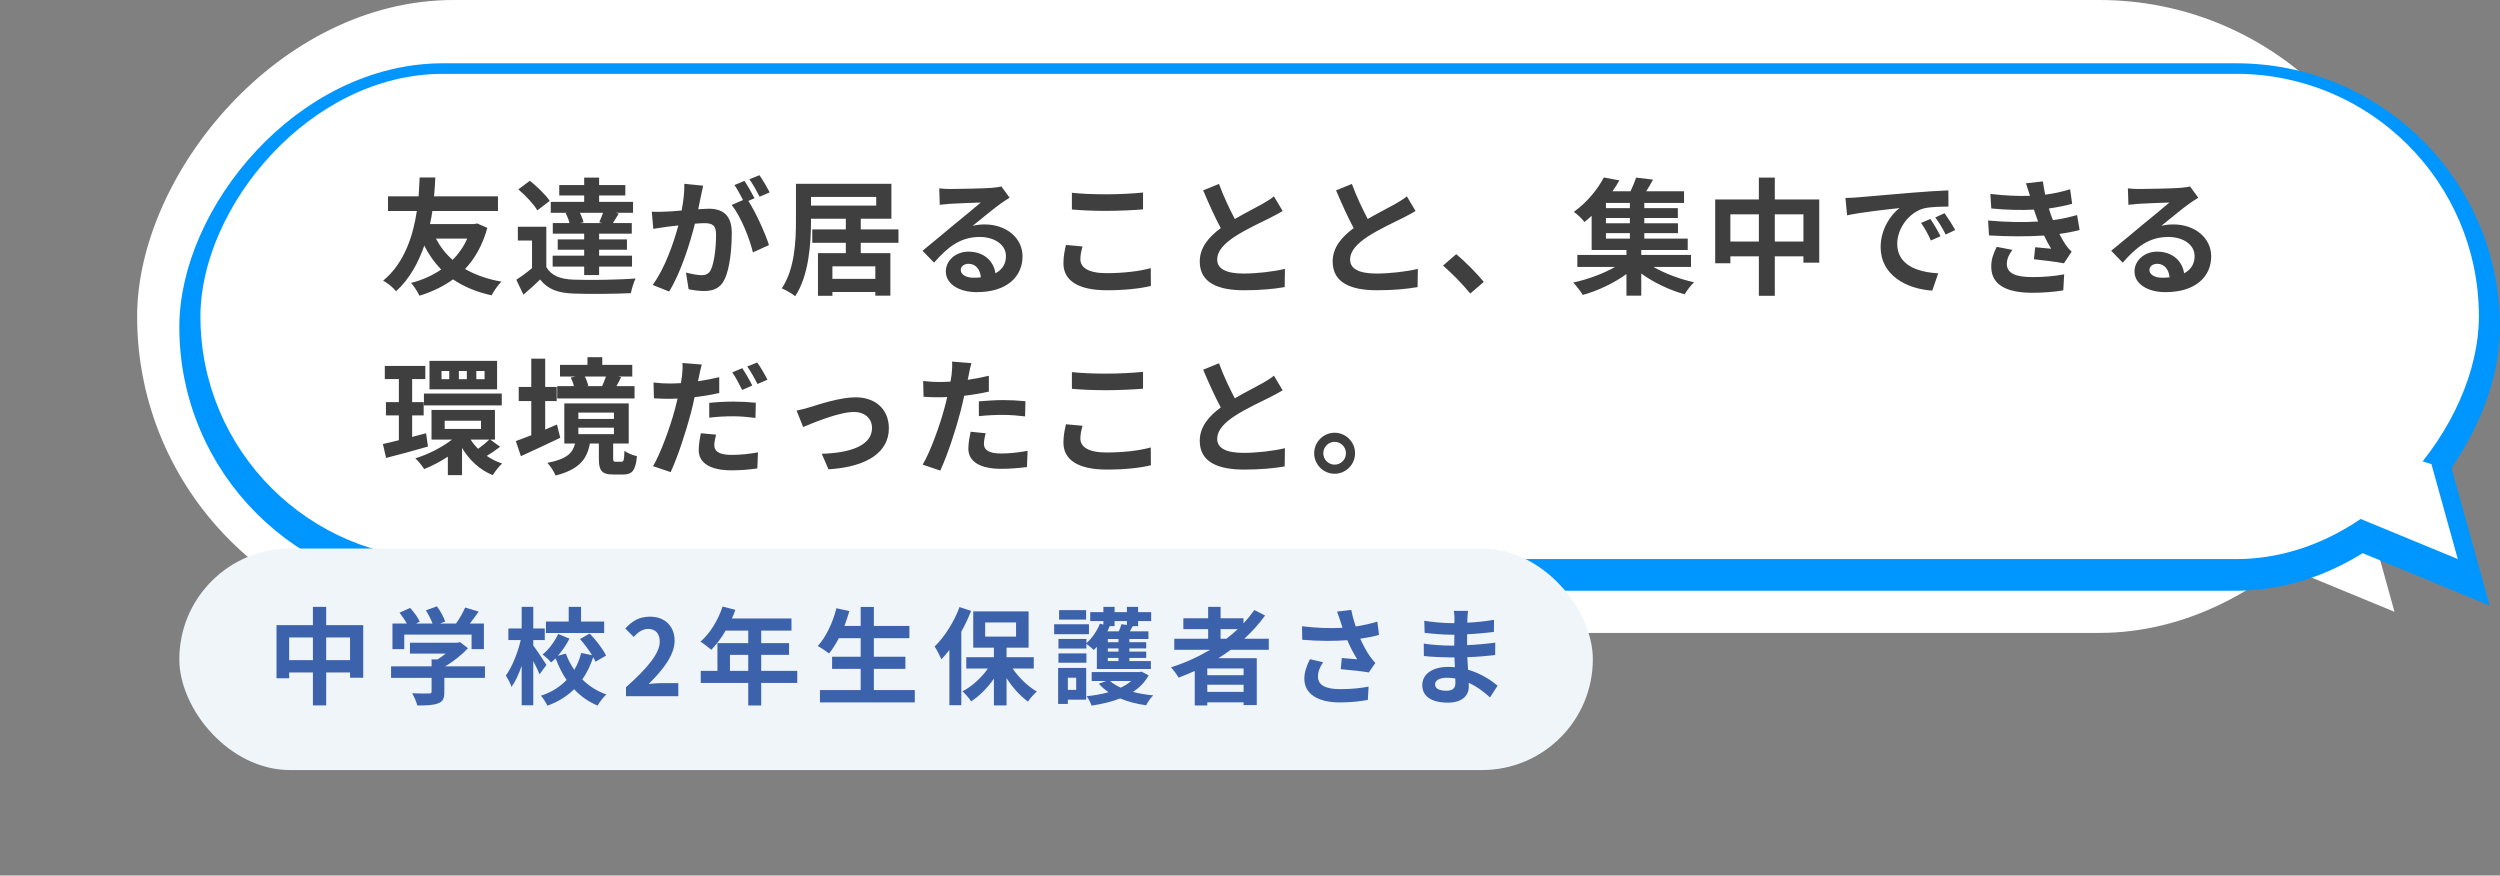 <svg width="237" height="83" viewBox="0 0 237 83" fill="none" xmlns="http://www.w3.org/2000/svg">
<rect x="0" y="0" width="237" height="83" fill="#808080" stroke="none"/>
<rect width="216" height="60" rx="30" transform="matrix(-1 0 0 1 229 0)" fill="white"/>
<path d="M224.5 49L215 46L217.309 54L227 58L224.5 49Z" fill="white"/>
<rect x="1" y="-1" width="218" height="48" rx="24" transform="matrix(-1 0 0 1 237 8)" fill="#0095FF" stroke="#0096FF" stroke-width="2"/>
<path d="M220.039 42.277L222.349 50.277L222.482 50.74L222.928 50.925L232.618 54.925L234.512 55.706L233.964 53.732L231.464 44.732L231.318 44.21L230.801 44.047L221.301 41.047L219.521 40.484L220.039 42.277Z" fill="#0095FF" stroke="#0096FF" stroke-width="2"/>
<rect width="216" height="46" rx="23" transform="matrix(-1 0 0 1 235 7)" fill="white"/>
<path d="M230.5 44L221 41L223.309 49L233 53L230.5 44Z" fill="white"/>
<path d="M44.292 22.62H41.328C41.736 23.388 42.252 24.072 42.912 24.636C43.476 24.072 43.956 23.388 44.292 22.62ZM45.228 21.18L46.2 21.6C45.756 23.22 45.036 24.492 44.088 25.5C45.048 26.052 46.188 26.46 47.532 26.7C47.22 27 46.8 27.612 46.608 27.996C45.168 27.684 43.968 27.18 42.948 26.484C42.024 27.156 40.944 27.672 39.768 28.032C39.588 27.672 39.24 27.108 38.964 26.82C40.02 26.556 40.992 26.124 41.82 25.548C41.196 24.9 40.656 24.156 40.224 23.28C39.672 24.864 38.844 26.436 37.548 27.612C37.248 27.24 36.792 26.868 36.324 26.604C38.4 24.9 39.192 22.188 39.516 20.004H36.78V18.612H39.684C39.744 17.832 39.756 17.196 39.78 16.824H41.268C41.244 17.256 41.22 17.88 41.148 18.612H47.208V20.004H40.992C40.932 20.4 40.86 20.808 40.764 21.24H44.964L45.228 21.18ZM57.084 21.144L56.808 21.072C56.928 20.808 57.06 20.472 57.168 20.172H54.972C55.128 20.472 55.26 20.82 55.32 21.072L54.996 21.144H57.084ZM53.616 20.208L53.784 20.172H52.212V19.14H55.38V18.528H53.016V17.544H55.38V16.836H56.796V17.544H59.28V18.528H56.796V19.14H60.012V20.172H58.356L58.656 20.244C58.452 20.58 58.272 20.892 58.104 21.144H59.892V22.152H56.796V22.692H59.436V23.676H56.796V24.24H59.916V25.272H56.796V26.076H55.38V25.272H52.392V24.24H55.38V23.676H52.872V22.692H55.38V22.152H52.404V21.144H53.988C53.916 20.844 53.772 20.484 53.616 20.208ZM52.116 19.044L50.94 19.944C50.604 19.356 49.812 18.528 49.14 17.952L50.232 17.136C50.904 17.676 51.732 18.468 52.116 19.044ZM51.792 21.492V25.32C52.26 26.124 53.1 26.46 54.324 26.508C55.764 26.568 58.596 26.532 60.252 26.4C60.084 26.736 59.88 27.396 59.808 27.792C58.32 27.864 55.776 27.888 54.312 27.828C52.884 27.768 51.924 27.42 51.204 26.496C50.724 26.964 50.232 27.42 49.62 27.936L48.948 26.52C49.416 26.22 49.956 25.824 50.436 25.416V22.8H49.092V21.492H51.792ZM66.66 17.604C66.588 17.916 66.504 18.3 66.444 18.6C66.372 18.96 66.276 19.404 66.192 19.836C66.6 19.812 66.948 19.788 67.2 19.788C68.472 19.788 69.372 20.352 69.372 22.08C69.372 23.496 69.204 25.44 68.688 26.484C68.292 27.324 67.632 27.588 66.72 27.588C66.264 27.588 65.688 27.504 65.28 27.42L65.028 25.836C65.484 25.968 66.18 26.088 66.492 26.088C66.9 26.088 67.2 25.968 67.392 25.572C67.716 24.888 67.884 23.436 67.884 22.248C67.884 21.288 67.464 21.156 66.72 21.156C66.528 21.156 66.228 21.18 65.88 21.204C65.424 23.028 64.536 25.872 63.432 27.636L61.872 27.012C63.036 25.44 63.864 23.016 64.308 21.372C63.876 21.42 63.492 21.468 63.276 21.492C62.928 21.552 62.304 21.636 61.932 21.696L61.788 20.064C62.232 20.1 62.628 20.076 63.072 20.064C63.444 20.052 64.008 20.016 64.62 19.956C64.788 19.056 64.896 18.18 64.872 17.424L66.66 17.604ZM72 16.608C72.312 17.064 72.756 17.82 72.96 18.24L72.012 18.648C71.76 18.156 71.376 17.448 71.04 16.992L72 16.608ZM70.572 17.148C70.872 17.592 71.304 18.348 71.532 18.792L70.944 19.044C71.664 20.16 72.564 22.164 72.9 23.232L71.376 23.928C71.064 22.596 70.212 20.484 69.36 19.428L70.44 18.96C70.2 18.504 69.9 17.928 69.624 17.544L70.572 17.148ZM82.98 26.436V25.248H78.912V26.436H82.98ZM76.884 18.672V19.488H83.064V18.672H76.884ZM85.176 23.016H81.6V24H84.408V28.032H82.98V27.684H78.912V28.044H77.544V24H80.184V23.016H77.004V21.744H80.184V20.736H76.884V20.94C76.884 23.016 76.692 26.124 75.384 28.08C75.108 27.84 74.46 27.48 74.112 27.336C75.348 25.512 75.456 22.836 75.456 20.94V17.424H84.504V20.736H81.6V21.744H85.176V23.016ZM91.08 25.584C91.08 26.028 91.572 26.328 92.292 26.328C92.544 26.328 92.772 26.316 92.988 26.292C92.916 25.512 92.472 25.008 91.824 25.008C91.368 25.008 91.08 25.284 91.08 25.584ZM89.04 17.856C89.376 17.904 89.796 17.916 90.132 17.916C90.768 17.916 93.336 17.868 94.02 17.808C94.512 17.76 94.788 17.724 94.932 17.676L95.712 18.744C95.436 18.924 95.148 19.092 94.872 19.296C94.224 19.752 92.964 20.808 92.208 21.408C92.604 21.312 92.964 21.276 93.348 21.276C95.388 21.276 96.936 22.548 96.936 24.3C96.936 26.196 95.496 27.696 92.592 27.696C90.924 27.696 89.664 26.928 89.664 25.728C89.664 24.756 90.54 23.856 91.812 23.856C93.3 23.856 94.2 24.768 94.368 25.908C95.028 25.56 95.364 25.008 95.364 24.276C95.364 23.196 94.284 22.464 92.868 22.464C91.032 22.464 89.832 23.436 88.548 24.9L87.456 23.772C88.308 23.088 89.76 21.864 90.468 21.276C91.14 20.724 92.388 19.716 92.976 19.2C92.364 19.212 90.708 19.284 90.072 19.32C89.748 19.344 89.364 19.38 89.088 19.416L89.04 17.856ZM101.616 18.276C102.504 18.372 103.62 18.42 104.88 18.42C106.068 18.42 107.436 18.348 108.36 18.252V19.848C107.52 19.92 106.032 19.992 104.892 19.992C103.632 19.992 102.588 19.944 101.616 19.86V18.276ZM102.624 23.364C102.504 23.796 102.42 24.168 102.42 24.576C102.42 25.344 103.152 25.896 104.88 25.896C106.5 25.896 108.036 25.716 109.092 25.416L109.104 27.108C108.06 27.36 106.62 27.516 104.94 27.516C102.192 27.516 100.812 26.592 100.812 24.948C100.812 24.252 100.956 23.664 101.052 23.22L102.624 23.364ZM115.56 17.436C116.016 18.684 116.58 19.836 117.06 20.76C118.044 20.184 119.088 19.668 119.652 19.344C120.108 19.08 120.456 18.876 120.768 18.612L121.596 20.004C121.236 20.22 120.852 20.424 120.408 20.652C119.664 21.024 118.152 21.72 117.06 22.428C116.064 23.088 115.392 23.772 115.392 24.612C115.392 25.476 116.22 25.932 117.888 25.932C119.124 25.932 120.744 25.752 121.812 25.488L121.788 27.216C120.768 27.396 119.496 27.516 117.936 27.516C115.548 27.516 113.736 26.856 113.736 24.792C113.736 23.472 114.576 22.476 115.728 21.624C115.176 20.604 114.6 19.32 114.06 18.048L115.56 17.436ZM128.16 17.436C128.616 18.684 129.18 19.836 129.66 20.76C130.644 20.184 131.688 19.668 132.252 19.344C132.708 19.08 133.056 18.876 133.368 18.612L134.196 20.004C133.836 20.22 133.452 20.424 133.008 20.652C132.264 21.024 130.752 21.72 129.66 22.428C128.664 23.088 127.992 23.772 127.992 24.612C127.992 25.476 128.82 25.932 130.488 25.932C131.724 25.932 133.344 25.752 134.412 25.488L134.388 27.216C133.368 27.396 132.096 27.516 130.536 27.516C128.148 27.516 126.336 26.856 126.336 24.792C126.336 23.472 127.176 22.476 128.328 21.624C127.776 20.604 127.2 19.32 126.66 18.048L128.16 17.436ZM139.38 27.828C138.648 26.928 137.628 25.896 136.8 25.176L138.048 24.096C138.9 24.792 140.064 25.98 140.664 26.724L139.38 27.828ZM152.244 22.104V22.62H154.512V22.104H152.244ZM154.512 19.728V19.236H152.244V19.728H154.512ZM154.512 21.168V20.664H152.244V21.168H154.512ZM160.308 25.308H156.756C157.836 25.932 159.276 26.472 160.596 26.76C160.296 27.036 159.9 27.564 159.708 27.9C158.304 27.516 156.78 26.796 155.592 25.932V28.032H154.188V25.98C153 26.844 151.452 27.576 150.048 27.96C149.832 27.612 149.436 27.084 149.136 26.784C150.504 26.496 151.992 25.944 153.108 25.308H149.532V24.168H154.188V23.7H150.888V20.46C150.672 20.664 150.444 20.856 150.204 21.048C149.976 20.724 149.508 20.292 149.196 20.088C150.528 19.128 151.5 17.868 152.04 16.824L153.516 17.1C153.324 17.448 153.108 17.784 152.868 18.132H154.572C154.776 17.7 154.98 17.22 155.1 16.836L156.708 17.028C156.504 17.412 156.276 17.796 156.06 18.132H159.648V19.236H155.88V19.728H159.06V20.664H155.88V21.168H159.072V22.104H155.88V22.62H159.996V23.7H155.592V24.168H160.308V25.308ZM168.252 22.896H170.964V20.316H168.252V22.896ZM164.04 22.896H166.74V20.316H164.04V22.896ZM168.252 18.912H172.464V24.9H170.964V24.3H168.252V28.044H166.74V24.3H164.04V24.96H162.6V18.912H166.74V16.836H168.252V18.912ZM174.948 18.768C175.428 18.756 175.896 18.732 176.124 18.708C177.132 18.624 179.112 18.444 181.308 18.264C182.544 18.156 183.852 18.084 184.704 18.048L184.716 19.584C184.068 19.596 183.036 19.596 182.4 19.752C180.948 20.136 179.856 21.684 179.856 23.112C179.856 25.092 181.704 25.8 183.744 25.908L183.18 27.552C180.66 27.384 178.284 26.04 178.284 23.436C178.284 21.708 179.256 20.34 180.072 19.728C178.944 19.848 176.496 20.112 175.104 20.412L174.948 18.768ZM183 20.76C183.3 21.192 183.732 21.924 183.96 22.392L183.048 22.8C182.748 22.14 182.496 21.672 182.112 21.132L183 20.76ZM184.344 20.208C184.644 20.628 185.1 21.336 185.352 21.804L184.452 22.236C184.128 21.588 183.852 21.144 183.468 20.616L184.344 20.208ZM188.472 20.904C190.26 21.072 191.88 21.084 193.212 21C193.152 20.856 193.104 20.712 193.056 20.58C192.96 20.304 192.888 20.076 192.816 19.872C191.688 19.932 190.284 19.908 188.772 19.764L188.688 18.384C190.116 18.552 191.34 18.6 192.444 18.564C192.324 18.18 192.204 17.796 192.06 17.376L193.668 17.196C193.728 17.628 193.8 18.048 193.884 18.456C194.712 18.348 195.48 18.18 196.248 17.94L196.44 19.32C195.78 19.5 195.024 19.656 194.232 19.764C194.292 19.956 194.352 20.148 194.412 20.328C194.472 20.496 194.544 20.676 194.616 20.868C195.6 20.748 196.32 20.544 196.908 20.388L197.148 21.804C196.596 21.948 195.948 22.08 195.228 22.176C195.432 22.56 195.636 22.932 195.852 23.244C196.008 23.472 196.176 23.652 196.392 23.856L195.66 24.96C194.988 24.828 193.692 24.672 192.816 24.576L192.936 23.436C193.44 23.484 194.088 23.544 194.448 23.58C194.196 23.16 193.968 22.74 193.776 22.332C192.3 22.428 190.368 22.428 188.556 22.32L188.472 20.904ZM190.776 23.688C190.488 24.084 190.248 24.504 190.248 25.02C190.248 25.908 191.088 26.268 192.672 26.268C193.812 26.268 194.832 26.172 195.684 26.004L195.6 27.528C194.76 27.672 193.668 27.756 192.684 27.756C190.284 27.756 188.796 27.048 188.772 25.332C188.748 24.564 189.012 23.976 189.288 23.4L190.776 23.688ZM203.765 25.584C203.765 26.028 204.257 26.328 204.977 26.328C205.229 26.328 205.457 26.316 205.673 26.292C205.601 25.512 205.157 25.008 204.509 25.008C204.053 25.008 203.765 25.284 203.765 25.584ZM201.725 17.856C202.061 17.904 202.481 17.916 202.817 17.916C203.453 17.916 206.021 17.868 206.705 17.808C207.197 17.76 207.473 17.724 207.617 17.676L208.397 18.744C208.121 18.924 207.833 19.092 207.557 19.296C206.909 19.752 205.649 20.808 204.893 21.408C205.289 21.312 205.649 21.276 206.033 21.276C208.073 21.276 209.621 22.548 209.621 24.3C209.621 26.196 208.181 27.696 205.277 27.696C203.609 27.696 202.349 26.928 202.349 25.728C202.349 24.756 203.225 23.856 204.497 23.856C205.985 23.856 206.885 24.768 207.053 25.908C207.713 25.56 208.049 25.008 208.049 24.276C208.049 23.196 206.969 22.464 205.553 22.464C203.717 22.464 202.517 23.436 201.233 24.9L200.141 23.772C200.993 23.088 202.445 21.864 203.153 21.276C203.825 20.724 205.073 19.716 205.661 19.2C205.049 19.212 203.393 19.284 202.757 19.32C202.433 19.344 202.049 19.38 201.773 19.416L201.725 17.856ZM45.936 35.948V35.168H45.156V35.948H45.936ZM44.256 35.948V35.168H43.5V35.948H44.256ZM42.588 35.948V35.168H41.856V35.948H42.588ZM47.124 34.208V36.908H40.716V34.208H47.124ZM40.188 38.432V37.304H47.568V38.432H40.188ZM40.392 41.072L40.572 42.332C39.204 42.728 37.752 43.124 36.6 43.412L36.3 42.092C36.732 41.996 37.248 41.876 37.812 41.732V39.38H36.588V38.12H37.812V35.936H36.48V34.688H40.32V35.936H39.072V38.12H40.164V39.38H39.072V41.42L40.392 41.072ZM46.392 41.672H44.616C44.808 41.984 45.048 42.272 45.324 42.548C45.684 42.296 46.116 41.936 46.392 41.672ZM42.156 39.884V40.664H45.6V39.884H42.156ZM46.476 41.672L47.412 42.356C46.992 42.68 46.524 42.992 46.14 43.22C46.584 43.52 47.076 43.772 47.604 43.94C47.316 44.192 46.92 44.696 46.716 45.044C45.48 44.552 44.496 43.616 43.8 42.464V45.044H42.456V43.292C41.724 43.772 40.944 44.18 40.212 44.468C40.032 44.168 39.648 43.7 39.372 43.448C40.572 43.088 41.892 42.416 42.852 41.672H40.908V38.864H46.92V41.672H46.476ZM57.444 35.696H55.44C55.596 35.984 55.716 36.32 55.776 36.572L55.62 36.608H57.144L57.084 36.596C57.204 36.332 57.348 35.984 57.444 35.696ZM60.156 36.608V37.772H52.824V36.608H54.408C54.348 36.344 54.228 36.032 54.108 35.792L54.552 35.696H53.088V34.592H55.692V33.86H57.096V34.592H59.94V35.696H58.584L58.884 35.756C58.728 36.08 58.572 36.368 58.44 36.608H60.156ZM52.8 40.244L53.112 41.504C51.852 42.116 50.472 42.74 49.38 43.244L48.9 41.816C49.308 41.672 49.812 41.48 50.364 41.264V38.024H49.176V36.68H50.364V34.004H51.684V36.68H52.776V38.024H51.684V40.724C52.056 40.568 52.428 40.4 52.8 40.244ZM54.828 40.544V41.156H58.2V40.544H54.828ZM54.828 39.116V39.716H58.2V39.116H54.828ZM58.38 43.772H58.92C59.112 43.772 59.172 43.652 59.196 42.74C59.46 42.944 60.012 43.172 60.384 43.244C60.252 44.624 59.916 44.984 59.076 44.984H58.14C57.012 44.984 56.772 44.588 56.772 43.448V42.044H55.92C55.656 43.484 54.96 44.492 52.668 45.08C52.536 44.732 52.164 44.156 51.888 43.88C53.772 43.52 54.3 42.92 54.516 42.044H53.496V38.24H59.604V42.044H58.128V43.436C58.128 43.736 58.164 43.772 58.38 43.772ZM67.884 41.204C67.788 41.552 67.716 41.936 67.716 42.2C67.716 42.728 68.076 43.124 69.36 43.124C70.164 43.124 70.992 43.04 71.856 42.884L71.796 44.408C71.112 44.504 70.308 44.588 69.348 44.588C67.332 44.588 66.24 43.892 66.24 42.68C66.24 42.116 66.348 41.54 66.444 41.072L67.884 41.204ZM66.528 34.556C66.432 34.892 66.312 35.432 66.264 35.696C66.24 35.828 66.204 35.984 66.168 36.14C66.84 36.044 67.524 35.912 68.184 35.756V37.256C67.464 37.424 66.648 37.556 65.844 37.652C65.736 38.168 65.616 38.708 65.484 39.2C65.04 40.88 64.248 43.328 63.576 44.756L61.908 44.192C62.628 42.98 63.54 40.472 63.984 38.792C64.068 38.468 64.152 38.12 64.236 37.784C63.96 37.796 63.696 37.808 63.444 37.808C62.856 37.808 62.412 37.784 61.992 37.76L61.956 36.26C62.568 36.332 62.964 36.356 63.468 36.356C63.816 36.356 64.176 36.344 64.548 36.32C64.596 36.056 64.632 35.828 64.656 35.636C64.704 35.192 64.728 34.7 64.692 34.412L66.528 34.556ZM67.236 38.192C67.908 38.12 68.76 38.072 69.54 38.072C70.224 38.072 70.944 38.108 71.652 38.18L71.616 39.62C71.016 39.548 70.284 39.464 69.552 39.464C68.724 39.464 67.992 39.5 67.236 39.596V38.192ZM70.368 34.904C70.668 35.348 71.1 36.104 71.316 36.548L70.356 36.968C70.116 36.476 69.744 35.756 69.42 35.3L70.368 34.904ZM71.784 34.364C72.108 34.808 72.552 35.576 72.756 35.996L71.808 36.404C71.556 35.9 71.172 35.204 70.836 34.748L71.784 34.364ZM75.516 38.924C75.876 38.852 76.428 38.708 76.788 38.6C77.604 38.348 79.644 37.664 81.096 37.664C82.992 37.664 84.264 38.792 84.264 40.604C84.264 42.776 82.356 44.252 78.54 44.492L77.904 43.016C80.652 42.944 82.668 42.212 82.668 40.58C82.668 39.68 81.996 39.056 80.952 39.056C79.56 39.056 77.16 40.052 76.14 40.484L75.516 38.924ZM93.444 41.072C93.348 41.408 93.276 41.804 93.276 42.068C93.276 42.596 93.636 42.992 94.92 42.992C95.724 42.992 96.552 42.896 97.416 42.74L97.356 44.276C96.684 44.36 95.868 44.444 94.908 44.444C92.892 44.444 91.8 43.748 91.8 42.536C91.8 41.984 91.92 41.408 92.016 40.928L93.444 41.072ZM92.088 34.424C91.992 34.748 91.884 35.288 91.836 35.552C91.812 35.684 91.776 35.84 91.74 36.008C92.412 35.912 93.084 35.78 93.744 35.624V37.124C93.024 37.292 92.208 37.424 91.404 37.52C91.296 38.036 91.176 38.564 91.044 39.056C90.612 40.736 89.808 43.184 89.136 44.612L87.468 44.048C88.188 42.848 89.1 40.328 89.544 38.648C89.628 38.324 89.724 37.988 89.796 37.64C89.52 37.652 89.256 37.664 89.004 37.664C88.428 37.664 87.972 37.64 87.552 37.616L87.516 36.116C88.128 36.188 88.536 36.212 89.028 36.212C89.376 36.212 89.736 36.2 90.108 36.176C90.156 35.912 90.192 35.684 90.216 35.492C90.264 35.048 90.288 34.556 90.252 34.28L92.088 34.424ZM92.796 38.048C93.468 37.988 94.332 37.928 95.1 37.928C95.784 37.928 96.504 37.964 97.212 38.036L97.176 39.476C96.576 39.404 95.844 39.332 95.112 39.332C94.296 39.332 93.552 39.368 92.796 39.452V38.048ZM101.616 35.276C102.504 35.372 103.62 35.42 104.88 35.42C106.068 35.42 107.436 35.348 108.36 35.252V36.848C107.52 36.92 106.032 36.992 104.892 36.992C103.632 36.992 102.588 36.944 101.616 36.86V35.276ZM102.624 40.364C102.504 40.796 102.42 41.168 102.42 41.576C102.42 42.344 103.152 42.896 104.88 42.896C106.5 42.896 108.036 42.716 109.092 42.416L109.104 44.108C108.06 44.36 106.62 44.516 104.94 44.516C102.192 44.516 100.812 43.592 100.812 41.948C100.812 41.252 100.956 40.664 101.052 40.22L102.624 40.364ZM115.56 34.436C116.016 35.684 116.58 36.836 117.06 37.76C118.044 37.184 119.088 36.668 119.652 36.344C120.108 36.08 120.456 35.876 120.768 35.612L121.596 37.004C121.236 37.22 120.852 37.424 120.408 37.652C119.664 38.024 118.152 38.72 117.06 39.428C116.064 40.088 115.392 40.772 115.392 41.612C115.392 42.476 116.22 42.932 117.888 42.932C119.124 42.932 120.744 42.752 121.812 42.488L121.788 44.216C120.768 44.396 119.496 44.516 117.936 44.516C115.548 44.516 113.736 43.856 113.736 41.792C113.736 40.472 114.576 39.476 115.728 38.624C115.176 37.604 114.6 36.32 114.06 35.048L115.56 34.436ZM126.516 41.024C127.596 41.024 128.46 41.9 128.46 42.968C128.46 44.036 127.596 44.912 126.516 44.912C125.46 44.912 124.584 44.036 124.584 42.968C124.584 41.9 125.46 41.024 126.516 41.024ZM126.516 44.048C127.116 44.048 127.596 43.568 127.596 42.968C127.596 42.368 127.116 41.888 126.516 41.888C125.94 41.888 125.448 42.368 125.448 42.968C125.448 43.568 125.94 44.048 126.516 44.048Z" fill="#3F3F3F"/>
<rect x="17" y="52" width="134" height="21" rx="10.5" fill="#F0F5FA"/>
<path d="M30.924 62.58H33.184V60.43H30.924V62.58ZM27.414 62.58H29.664V60.43H27.414V62.58ZM30.924 59.26H34.434V64.25H33.184V63.75H30.924V66.87H29.664V63.75H27.414V64.3H26.214V59.26H29.664V57.53H30.924V59.26ZM38.324 60.16V61.54H37.204V59.11H38.564C38.384 58.78 38.114 58.39 37.874 58.08L38.884 57.63C39.234 58.02 39.634 58.55 39.794 58.94L39.434 59.11H41.004C40.864 58.72 40.614 58.24 40.374 57.86L41.424 57.48C41.744 57.91 42.074 58.52 42.204 58.92L41.724 59.11H43.234C43.564 58.64 43.904 58.06 44.094 57.59L45.384 57.98C45.114 58.36 44.814 58.76 44.544 59.11H45.874V61.54H44.704V60.16H38.324ZM45.974 63.17V64.26H42.124V65.59C42.124 66.21 41.994 66.52 41.504 66.69C41.034 66.86 40.414 66.88 39.564 66.88C39.484 66.54 39.254 66.04 39.074 65.72C39.714 65.75 40.454 65.75 40.654 65.74C40.864 65.74 40.914 65.7 40.914 65.56V64.26H37.074V63.17H40.914V62.51H41.484C41.744 62.35 42.014 62.16 42.254 61.96H38.864V60.93H43.354L43.614 60.87L44.364 61.45C43.794 62.06 43.014 62.7 42.194 63.17H45.974ZM57.274 58.92V60.01H51.754V58.92H53.914V57.53H55.084V58.92H57.274ZM51.804 63.03L51.154 63.92C51.024 63.6 50.784 63.12 50.554 62.67V66.86H49.454V63.12C49.184 63.9 48.854 64.62 48.494 65.12C48.394 64.79 48.134 64.33 47.954 64.04C48.544 63.24 49.094 61.87 49.364 60.68H48.194V59.58H49.454V57.53H50.554V59.58H51.644V60.68H50.554V61.19C50.834 61.56 51.624 62.75 51.804 63.03ZM57.454 62.15L56.454 62.73C56.394 62.6 56.324 62.45 56.234 62.3C55.984 63.07 55.644 63.78 55.204 64.41C55.834 65.03 56.594 65.53 57.484 65.83C57.214 66.08 56.834 66.56 56.654 66.89C55.784 66.53 55.044 66 54.424 65.34C53.754 66 52.924 66.53 51.894 66.9C51.774 66.63 51.484 66.18 51.284 65.95C52.304 65.62 53.104 65.1 53.714 64.46C53.294 63.85 52.954 63.16 52.674 62.41C52.534 62.55 52.384 62.68 52.244 62.8C52.074 62.58 51.694 62.24 51.434 62.05C52.034 61.57 52.594 60.8 52.914 60.1L53.984 60.54C53.694 61.12 53.304 61.7 52.884 62.17L53.644 61.96C53.844 62.51 54.114 63.03 54.444 63.5C54.734 63.01 54.954 62.47 55.094 61.9L56.124 62.11C55.814 61.6 55.384 61.04 54.984 60.58L55.904 60.06C56.504 60.69 57.174 61.54 57.454 62.15ZM59.344 66V65.15C61.354 63.35 62.544 61.96 62.544 60.82C62.544 60.07 62.144 59.62 61.434 59.62C60.894 59.62 60.454 59.97 60.074 60.38L59.274 59.58C59.954 58.85 60.614 58.46 61.624 58.46C63.024 58.46 63.954 59.36 63.954 60.74C63.954 62.08 62.844 63.52 61.494 64.84C61.864 64.8 62.354 64.76 62.704 64.76H64.304V66H59.344ZM69.202 63.6H70.932V62.08H69.202V63.6ZM75.582 63.6V64.74H72.162V66.88H70.932V64.74H66.432V63.6H68.012V60.97H70.932V59.78H68.792C68.382 60.49 67.902 61.13 67.432 61.6C67.202 61.4 66.692 61 66.402 60.83C67.302 60.07 68.072 58.79 68.502 57.5L69.712 57.81C69.622 58.09 69.512 58.36 69.382 58.63H75.032V59.78H72.162V60.97H74.802V62.08H72.162V63.6H75.582ZM82.842 65.42H86.722V66.59H77.732V65.42H81.592V63.41H78.882V62.26H81.592V60.5H79.522C79.232 61.05 78.922 61.56 78.592 61.95C78.352 61.76 77.822 61.4 77.522 61.24C78.302 60.4 78.952 59.02 79.292 57.66L80.522 57.93C80.382 58.41 80.222 58.88 80.052 59.34H81.592V57.54H82.842V59.34H86.212V60.5H82.842V62.26H85.832V63.41H82.842V65.42ZM90.962 57.55L92.062 57.91C91.802 58.56 91.492 59.24 91.132 59.88V66.85H90.002V61.62C89.752 61.94 89.502 62.24 89.242 62.51C89.132 62.22 88.802 61.58 88.602 61.29C89.532 60.39 90.442 58.97 90.962 57.55ZM93.392 59.01V60.35H96.322V59.01H93.392ZM98.002 63.38H96.002C96.592 64.25 97.452 65.07 98.292 65.56C98.022 65.79 97.642 66.21 97.452 66.51C96.722 65.99 95.992 65.18 95.422 64.29V66.87H94.222V64.34C93.612 65.22 92.852 65.98 92.062 66.49C91.882 66.2 91.512 65.77 91.242 65.54C92.142 65.07 93.032 64.26 93.652 63.38H91.602V62.3H94.222V61.4H92.262V57.96H97.512V61.4H95.422V62.3H98.002V63.38ZM102.962 57.84V58.74H100.402V57.84H102.962ZM103.232 59.18V60.12H99.932V59.18H103.232ZM102.022 64.25H101.232V65.4H102.022V64.25ZM102.972 63.32V66.33H101.232V66.73H100.312V63.32H102.972ZM100.342 62.83V61.94H102.992V62.83H100.342ZM105.662 59.36H105.162L105.202 59.37C105.132 59.53 105.062 59.69 104.982 59.85H106.062C106.162 59.62 106.262 59.37 106.312 59.17L106.832 59.25V58.88H105.662V59.36ZM106.032 60.88V60.58H105.022V60.88H106.032ZM106.032 61.77V61.47H105.022V61.77H106.032ZM106.032 62.67V62.37H105.022V62.67H106.032ZM103.982 63.42V61.32C103.882 61.43 103.792 61.53 103.692 61.62C103.542 61.47 103.212 61.2 102.992 61.04V61.48H100.342V60.57H102.992V60.97C103.532 60.5 104.002 59.81 104.272 59.12L104.602 59.21V58.88H103.352V58.03H104.602V57.53H105.662V58.03H106.832V57.53H107.892V58.03H109.132V58.88H107.892V59.36H107.382C107.292 59.53 107.202 59.7 107.112 59.85H108.872V60.58H107.062V60.88H108.662V61.47H107.062V61.77H108.662V62.37H107.062V62.67H109.102V63.42H103.982ZM107.232 64.56H105.232C105.502 64.8 105.852 65.01 106.252 65.19C106.622 65.01 106.962 64.8 107.232 64.56ZM108.212 63.67L108.892 64.02C108.542 64.67 108.032 65.18 107.412 65.59C108.002 65.75 108.642 65.86 109.322 65.92C109.082 66.15 108.792 66.58 108.652 66.86C107.762 66.74 106.932 66.52 106.192 66.21C105.372 66.53 104.452 66.75 103.482 66.89C103.392 66.62 103.182 66.22 103.012 66C103.742 65.93 104.452 65.8 105.092 65.62C104.742 65.38 104.432 65.12 104.172 64.82L104.862 64.56H103.492V63.71H108.022L108.212 63.67ZM115.712 59.64V60.55H116.262C116.642 60.26 117.002 59.96 117.342 59.64H115.712ZM117.892 64.01V63.37H114.452V64.01H117.892ZM114.452 65.59H117.892V64.91H114.452V65.59ZM120.282 61.6H116.682C116.292 61.88 115.912 62.14 115.502 62.4H119.142V66.84H117.892V66.58H114.452V66.88H113.262V63.61C112.762 63.83 112.242 64.05 111.732 64.24C111.592 63.98 111.232 63.5 111.012 63.26C112.322 62.85 113.572 62.28 114.722 61.6H111.322V60.55H114.532V59.64H112.182V58.61H114.532V57.53H115.712V58.61H117.882V59.1C118.262 58.69 118.602 58.27 118.912 57.83L119.932 58.35C119.362 59.14 118.692 59.88 117.962 60.55H120.282V61.6ZM127.072 58.9C126.992 58.67 126.882 58.31 126.752 57.98L128.102 57.82C128.202 58.35 128.352 58.89 128.522 59.39C129.242 59.28 129.942 59.12 130.572 58.93L130.732 60.19C130.222 60.34 129.582 60.46 128.952 60.55C129.242 61.2 129.592 61.82 129.842 62.18C130.012 62.43 130.202 62.65 130.382 62.85L129.762 63.75C129.202 63.64 127.942 63.51 127.102 63.44L127.202 62.38C127.692 62.42 128.352 62.48 128.662 62.5C128.362 62.02 128.002 61.36 127.722 60.69C126.532 60.78 125.162 60.79 123.452 60.65L123.432 59.37C124.932 59.55 126.212 59.58 127.272 59.51C127.192 59.28 127.132 59.07 127.072 58.9ZM125.432 62.78C125.112 63.25 124.942 63.69 124.942 64.13C124.942 64.97 125.692 65.33 127.062 65.33C128.152 65.33 129.032 65.23 129.742 65.09L129.672 66.35C129.102 66.46 128.202 66.59 126.982 66.59C124.942 66.58 123.652 65.79 123.652 64.35C123.652 63.74 123.842 63.17 124.182 62.49L125.432 62.78ZM136.042 64.87C136.042 65.25 136.402 65.48 137.092 65.48C137.622 65.48 137.972 65.33 137.972 64.75C137.972 64.64 137.972 64.5 137.962 64.32C137.692 64.28 137.422 64.25 137.142 64.25C136.432 64.25 136.042 64.53 136.042 64.87ZM139.172 57.91C139.142 58.11 139.122 58.36 139.112 58.62C139.102 58.72 139.102 58.87 139.102 59.03C139.922 58.99 140.752 58.91 141.632 58.76L141.622 59.91C140.962 59.99 140.052 60.08 139.082 60.13C139.082 60.48 139.082 60.85 139.082 61.16C140.092 61.11 140.942 61.03 141.752 60.92L141.742 62.1C140.842 62.2 140.062 62.27 139.102 62.3C139.122 62.68 139.142 63.09 139.172 63.49C140.432 63.85 141.392 64.52 141.972 65L141.252 66.12C140.712 65.62 140.032 65.09 139.232 64.73C139.242 64.87 139.242 64.99 139.242 65.1C139.242 65.95 138.592 66.61 137.272 66.61C135.672 66.61 134.832 66 134.832 64.94C134.832 63.93 135.762 63.22 137.302 63.22C137.512 63.22 137.722 63.23 137.922 63.25C137.902 62.94 137.892 62.62 137.882 62.32C137.712 62.32 137.542 62.32 137.362 62.32C136.782 62.32 135.642 62.27 134.982 62.19L134.972 61.01C135.622 61.13 136.852 61.2 137.382 61.2C137.542 61.2 137.702 61.2 137.862 61.2C137.862 60.87 137.862 60.51 137.872 60.17C137.742 60.17 137.622 60.17 137.502 60.17C136.872 60.17 135.712 60.08 135.052 59.99L135.022 58.85C135.742 58.97 136.882 59.07 137.492 59.07C137.622 59.07 137.752 59.07 137.882 59.07C137.882 58.88 137.882 58.72 137.882 58.6C137.882 58.41 137.862 58.1 137.822 57.91H139.172Z" fill="#3D62AC"/>
</svg>
